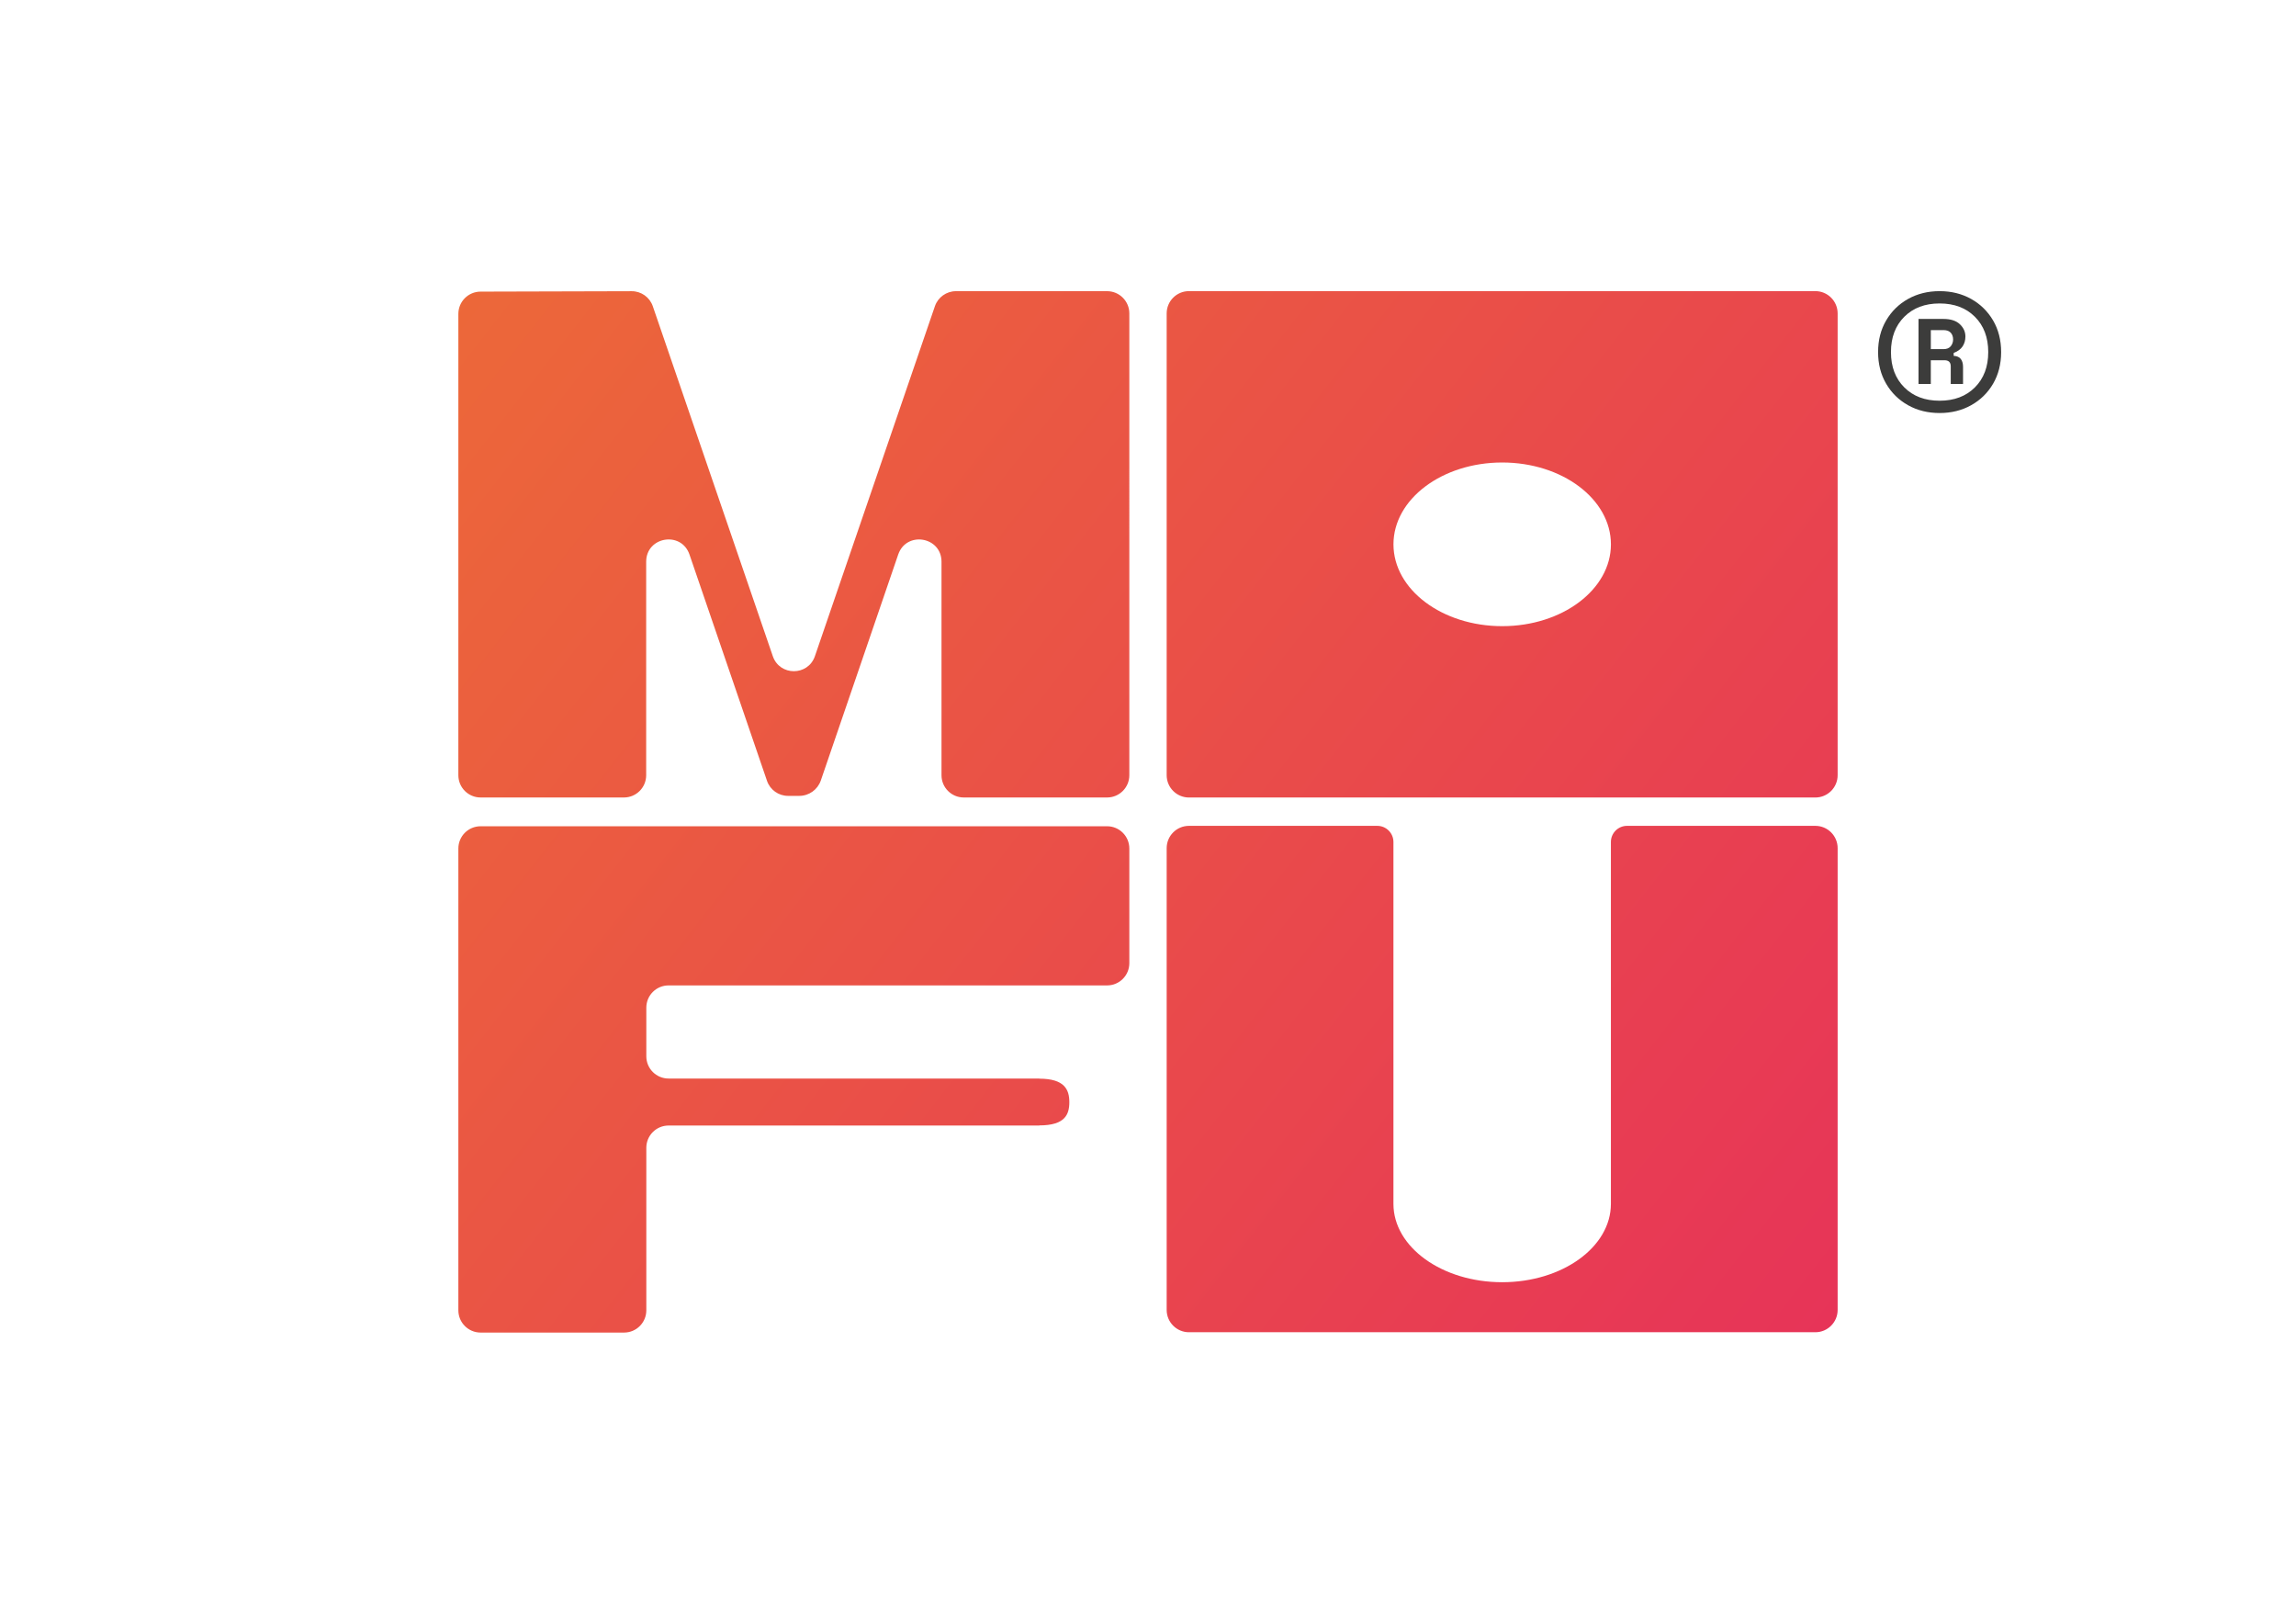 <?xml version="1.0" encoding="UTF-8"?>
<svg id="Warstwa_1" data-name="Warstwa 1" xmlns="http://www.w3.org/2000/svg" xmlns:xlink="http://www.w3.org/1999/xlink" version="1.1" viewBox="0 0 841.89 595.28">
  <defs>
    <style>
      .cls-1 {
        fill: #3c3c3b;
      }

      .cls-1, .cls-2 {
        stroke-width: 0px;
      }

      .cls-2 {
        fill: url(#Gradient_bez_nazwy_3);
      }
    </style>
    <linearGradient id="Gradient_bez_nazwy_3" data-name="Gradient bez nazwy 3" x1="170.78" y1="102.2" x2="668.1" y2="490.74" gradientUnits="userSpaceOnUse">
      <stop offset="0" stop-color="#ec6839"/>
      <stop offset="1" stop-color="#e73458"/>
    </linearGradient>
  </defs>
  <path class="cls-2" d="M414.1,311.08v42.03c0,4.51-3.65,8.16-8.16,8.16h-160.79c-4.51,0-8.16,3.65-8.16,8.16v17.82c0,4.51,3.65,8.16,8.16,8.16h135.95v.05c9.35,0,11,4.1,11,8.62s-1.58,8.51-11,8.51v.05h-135.95c-4.51,0-8.16,3.65-8.16,8.16v59.58c0,4.51-3.65,8.16-8.16,8.16h-52.6c-4.51,0-8.16-3.65-8.16-8.16v-169.3c0-4.51,3.65-8.16,8.16-8.16h229.71c4.51,0,8.16,3.65,8.16,8.16ZM427.79,284.2V114.91c0-4.52,3.66-8.18,8.18-8.18h229.67c4.52,0,8.18,3.66,8.18,8.18v169.29c0,4.52-3.66,8.18-8.18,8.18h-229.67c-4.52,0-8.18-3.66-8.18-8.18ZM510.95,199.56c0,16.57,17.85,30,39.87,30s39.87-13.43,39.87-30-17.85-30-39.87-30-39.87,13.43-39.87,30ZM405.94,106.75h-55.41c-3.49,0-6.59,2.22-7.72,5.51l-44,128.3c-2.52,7.35-12.92,7.35-15.44,0l-44-128.29c-1.13-3.31-4.25-5.52-7.74-5.51l-55.42.15c-4.5.01-8.14,3.66-8.14,8.16v169.14c0,4.51,3.65,8.16,8.16,8.16h52.55c4.51,0,8.16-3.65,8.16-8.16v-78.27c0-9.22,12.89-11.37,15.88-2.64l28.42,82.96c1.13,3.3,4.23,5.52,7.72,5.52h4.11c3.57,0,6.75-2.27,7.91-5.65l28.37-82.83c2.99-8.72,15.88-6.58,15.88,2.64v78.27c0,4.51,3.65,8.16,8.16,8.16h52.55c4.51,0,8.16-3.65,8.16-8.16V114.91c0-4.51-3.65-8.16-8.16-8.16ZM665.65,302.77h-69.05c-3.27,0-5.92,2.65-5.92,5.92v132.67c0,15.86-17.85,28.72-39.87,28.72s-39.87-12.86-39.87-28.72v-132.67c0-3.27-2.65-5.92-5.92-5.92h-69.05c-4.52,0-8.18,3.66-8.18,8.18v169.29c0,4.52,3.66,8.18,8.18,8.18h229.67c4.52,0,8.18-3.66,8.18-8.18v-169.29c0-4.52-3.66-8.18-8.18-8.18Z"/>
  <path class="cls-1" d="M711.21,151.42c-4.3,0-8.15-.95-11.55-2.85-3.4-1.9-6.09-4.53-8.05-7.89-1.97-3.37-2.96-7.23-2.96-11.6s.98-8.23,2.96-11.6c1.97-3.36,4.65-6,8.05-7.89,3.4-1.9,7.25-2.85,11.55-2.85s8.14.95,11.55,2.85c3.4,1.9,6.08,4.53,8.06,7.89,1.97,3.37,2.95,7.23,2.95,11.6s-.99,8.24-2.95,11.6c-1.97,3.37-4.66,6-8.06,7.89-3.4,1.9-7.25,2.85-11.55,2.85ZM711.21,146.91c5.37,0,9.68-1.63,12.94-4.89,3.26-3.26,4.89-7.57,4.89-12.94s-1.63-9.68-4.89-12.94c-3.26-3.26-7.57-4.89-12.94-4.89s-9.69,1.63-12.95,4.89c-3.26,3.26-4.89,7.57-4.89,12.94s1.63,9.69,4.89,12.94c3.26,3.26,7.57,4.89,12.95,4.89ZM703.48,140.78v-23.85h9.13c2.65,0,4.66.65,6.02,1.93,1.36,1.29,2.04,2.79,2.04,4.51,0,1.36-.34,2.56-1.02,3.6-.68,1.04-1.77,1.84-3.28,2.42v1.07c1.22.07,2.09.47,2.63,1.18s.8,1.68.8,2.9v6.23h-4.51v-6.45c0-1.5-.75-2.25-2.26-2.25h-5.05v8.7h-4.51ZM707.99,128h4.62c1.22,0,2.11-.36,2.69-1.07.57-.72.86-1.54.86-2.47,0-1-.29-1.83-.86-2.47-.57-.64-1.47-.97-2.69-.97h-4.62v6.98Z"/>
</svg>